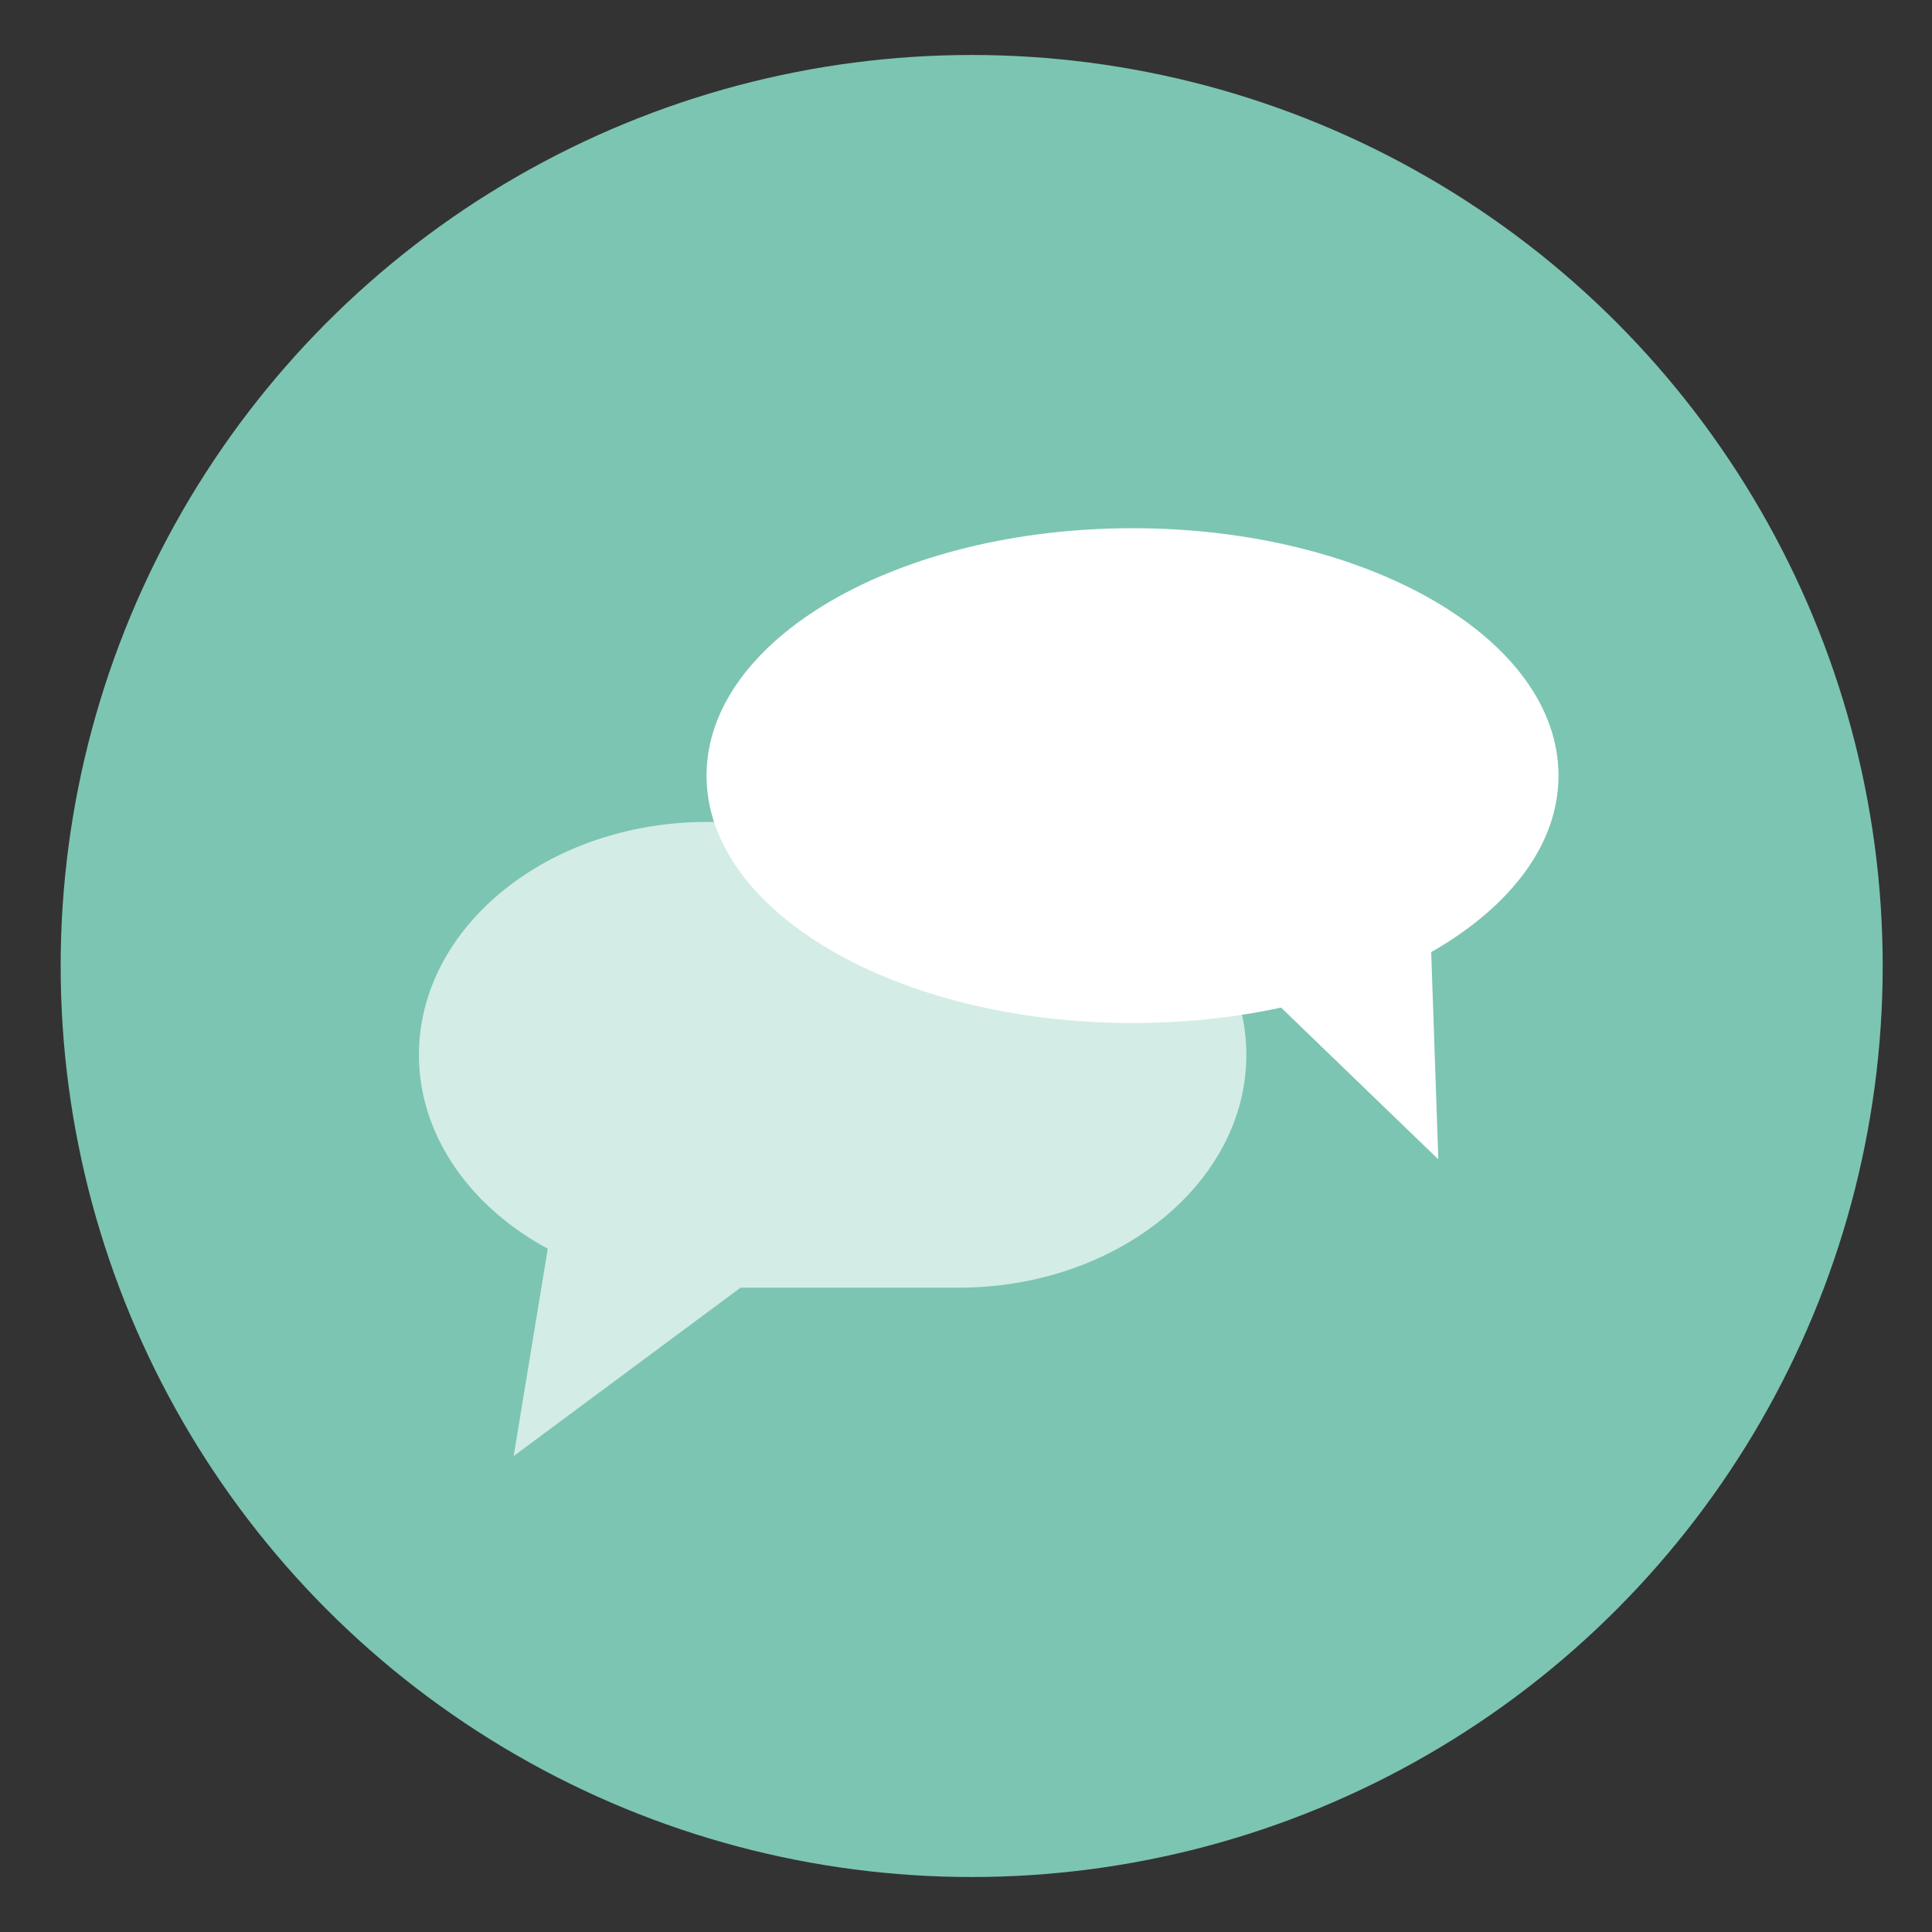 <?xml version="1.0" encoding="utf-8"?>
<!-- Generator: Adobe Illustrator 23.0.3, SVG Export Plug-In . SVG Version: 6.00 Build 0)  -->
<svg version="1.1" id="Ebene_1" xmlns="http://www.w3.org/2000/svg" xmlns:xlink="http://www.w3.org/1999/xlink" x="0px" y="0px"
	 viewBox="0 0 850.4 850.4" style="enable-background:new 0 0 850.4 850.4;" xml:space="preserve">
<rect x="0" y="0" width="850.4" height="850.4" fill="#333333" stroke="none"/>
<style type="text/css">
	.st0{fill:#7CC5B2;}
	.st1{opacity:0.67;}
	.st2{fill:#FFFFFF;}
</style>
<title>Icons_joinpoints_NEU</title>
<circle class="st0" cx="427.7" cy="425.2" r="401"/>
<g>
	<g class="st1">
		<g>
			<path class="st2" d="M548.6,464.3c0,56.4-57,102.5-126.7,102.5H311.1c-69.7,0-126.7-46.1-126.7-102.5s57-102.5,126.7-102.5h110.7
				C491.5,361.8,548.6,408,548.6,464.3z"/>
		</g>
		<polygon class="st2" points="328.1,565.2 241.2,549.1 226.1,640.9 		"/>
	</g>
	<g>
		<polygon class="st2" points="541.6,422 629.9,417.3 633.1,510.3 		"/>
		<path class="st2" d="M686,341.4c0,60.2-83.9,108.9-187.5,108.9S311,401.5,311,341.4s84-108.9,187.5-108.9S686,281.2,686,341.4z"/>
	</g>
</g>
</svg>
